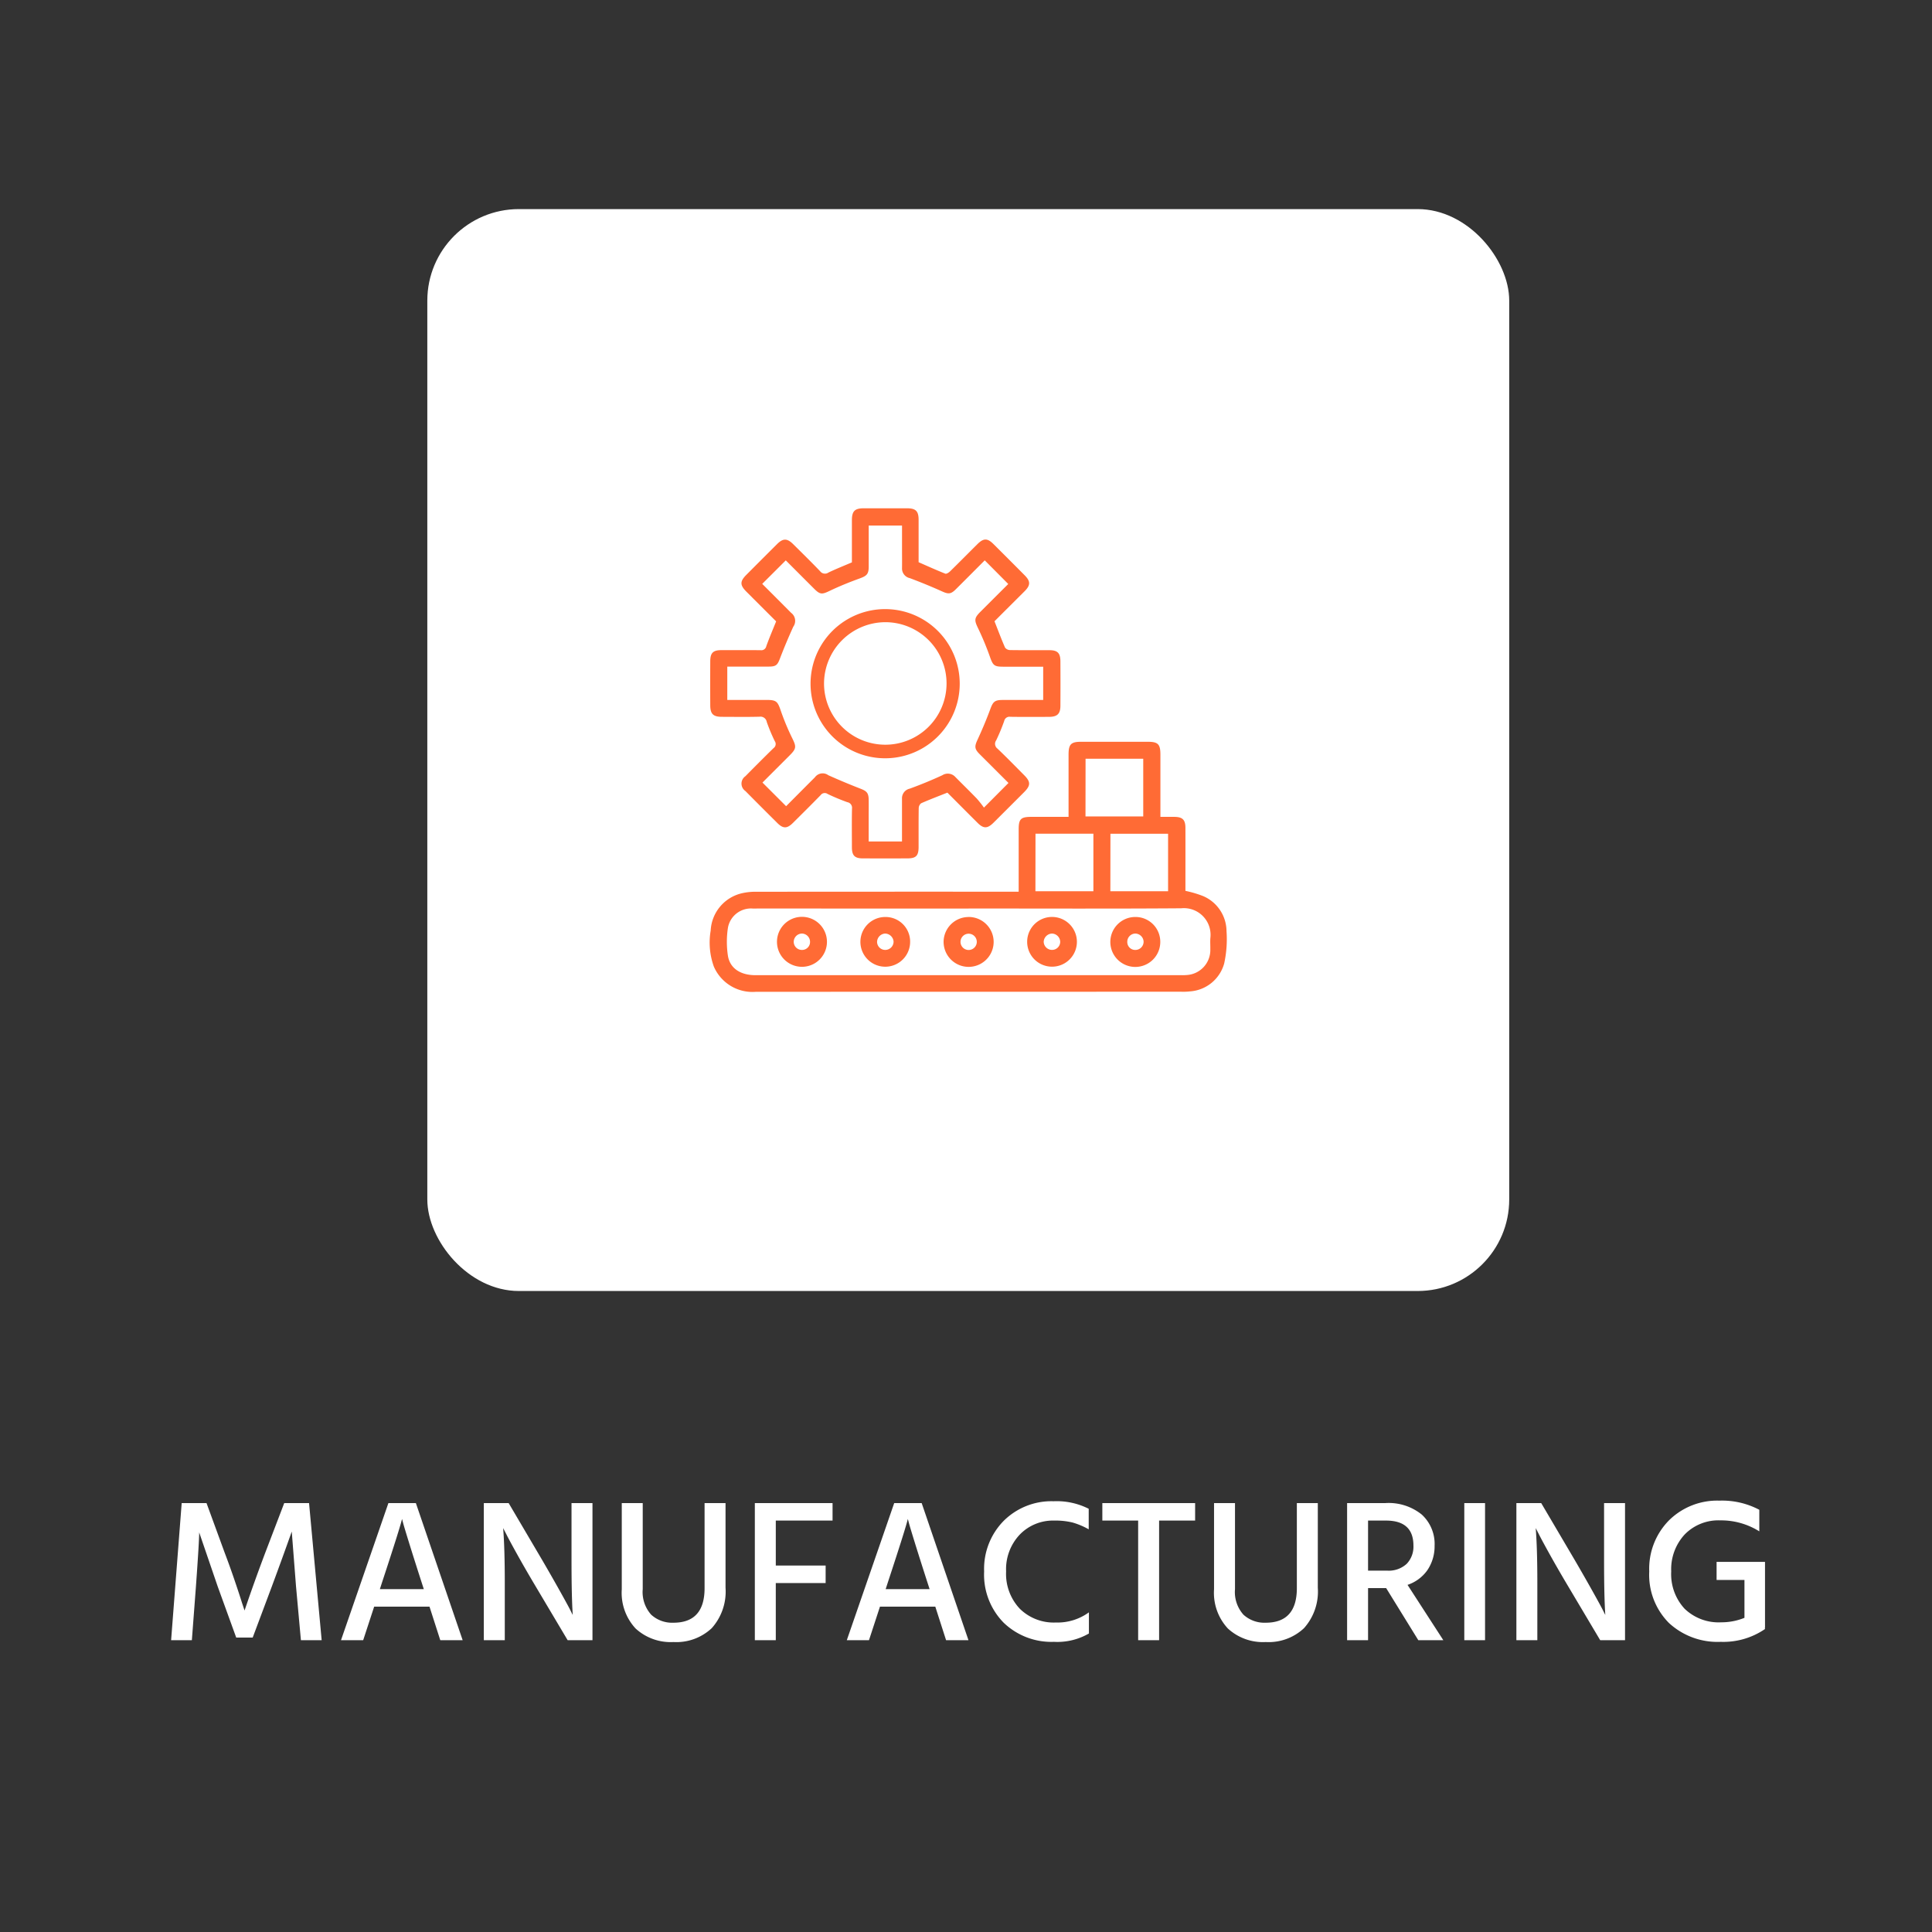 <svg id="Group_35874" data-name="Group 35874" xmlns="http://www.w3.org/2000/svg" xmlns:xlink="http://www.w3.org/1999/xlink" width="189.915" height="189.916" viewBox="0 0 189.915 189.916">
  <rect x="0" y="0" width="189.915" height="189.916" fill="#333333" stroke="none"/>
  <defs>
    <clipPath id="clip-path">
      <rect id="Rectangle_15357" data-name="Rectangle 15357" width="50.8" height="47.53" fill="#ff6b35"/>
    </clipPath>
  </defs>
  <rect id="Rectangle_15241" data-name="Rectangle 15241" width="189.915" height="189.915" rx="9" transform="translate(0 0)" fill="rgba(201,177,96,0)"/>
  <g id="Group_25591" data-name="Group 25591" transform="translate(15.523 20.554)">
    <g id="manufacturing" transform="translate(26.482)">
      <g id="Group_24361" data-name="Group 24361">
        <rect id="Rectangle_14741" data-name="Rectangle 14741" width="106.351" height="106.351" rx="9" fill="#fff"/>
        <g id="Group_25830" data-name="Group 25830" transform="translate(27.775 29.41)">
          <g id="Group_25829" data-name="Group 25829" clip-path="url(#clip-path)">
            <path id="Path_59815" data-name="Path 59815" d="M46.75,157.369a10.876,10.876,0,0,1,1.72.506,3.778,3.778,0,0,1,2.316,3.449,11.123,11.123,0,0,1-.23,3.186,3.752,3.752,0,0,1-3.351,2.74,5.774,5.774,0,0,1-.845.034q-20.922,0-41.845.008a4.134,4.134,0,0,1-4.122-2.476,6.95,6.95,0,0,1-.313-3.542,3.967,3.967,0,0,1,3.113-3.681,5.943,5.943,0,0,1,1.415-.136q12.511-.012,25.022-.006h.726V156.4q0-2.539,0-5.079c0-1.018.211-1.226,1.248-1.227s2.045,0,3.068,0h.587v-.619q0-2.751,0-5.5c0-1.019.238-1.261,1.234-1.261h6.56c1,0,1.234.236,1.235,1.258q0,2.751,0,5.5v.623c.507,0,.944,0,1.381,0,.8.01,1.076.285,1.078,1.091.005,1.975,0,3.95,0,5.925v.255m-21.32,1.74H12.417c-2.733,0-5.467-.007-8.2,0a2.3,2.3,0,0,0-2.444,1.906,9.164,9.164,0,0,0,0,2.73c.2,1.251,1.243,1.916,2.717,1.916h41.9a4.545,4.545,0,0,0,.475-.016,2.463,2.463,0,0,0,2.329-2.537c.007-.37-.024-.743.006-1.111a2.622,2.622,0,0,0-2.876-2.912c-6.965.05-13.931.02-20.9.02m11.5-9.051H42.6v-5.672H36.931Zm-4.922,7.354H37.7v-5.654H32.009Zm7.366,0h5.674v-5.65H39.375Z" transform="translate(0 -119.761)" fill="#ff6b35"/>
            <path id="Path_59816" data-name="Path 59816" d="M6.661,11.116C5.7,10.161,4.719,9.179,3.735,8.194c-.639-.64-.642-1.008-.007-1.646Q5.239,5.029,6.757,3.517c.584-.58.988-.576,1.578.009.889.882,1.785,1.758,2.65,2.662a.592.592,0,0,0,.817.129c.743-.356,1.511-.661,2.307-1,0-1.359,0-2.751,0-4.143C14.111.279,14.387,0,15.284,0Q17.4,0,19.516,0c.871,0,1.148.276,1.15,1.132,0,1.393,0,2.785,0,4.169.885.387,1.745.778,2.622,1.126.111.044.346-.105.466-.223.908-.888,1.8-1.793,2.7-2.687.6-.591.977-.592,1.571,0q1.538,1.529,3.066,3.069c.587.592.584.976-.008,1.57-1,1-2,1.991-2.957,2.951.355.9.674,1.757,1.04,2.593a.637.637,0,0,0,.493.238c1.287.02,2.575.008,3.862.012.8,0,1.08.28,1.084,1.084q.013,2.2,0,4.391c-.005.782-.311,1.074-1.108,1.078-1.27.007-2.54.013-3.809-.005a.529.529,0,0,0-.609.415,18.638,18.638,0,0,1-.789,1.9.584.584,0,0,0,.125.809c.894.85,1.755,1.736,2.626,2.611.654.657.65,1.017-.016,1.684q-1.5,1.5-2.995,2.991c-.6.594-.984.6-1.574.009-1-.994-1.992-1.995-2.961-2.965-.89.354-1.744.677-2.578,1.044a.627.627,0,0,0-.24.485c-.02,1.269-.009,2.539-.012,3.809,0,.861-.248,1.122-1.086,1.125q-2.2.008-4.391,0c-.8,0-1.076-.279-1.079-1.085,0-1.27-.018-2.54.009-3.809a.557.557,0,0,0-.458-.63,20.232,20.232,0,0,1-1.945-.812.491.491,0,0,0-.676.115c-.9.923-1.813,1.828-2.727,2.735-.576.572-.962.576-1.531.011Q5.2,29.371,3.639,27.793a.882.882,0,0,1,0-1.455c.917-.929,1.837-1.854,2.771-2.765a.487.487,0,0,0,.122-.672,17.727,17.727,0,0,1-.794-1.9.621.621,0,0,0-.7-.512c-1.234.032-2.469.014-3.7.01-.865,0-1.149-.278-1.153-1.136q-.01-2.169,0-4.338c.005-.812.28-1.078,1.083-1.08,1.287,0,2.575-.011,3.862.006a.5.5,0,0,0,.565-.4c.292-.808.631-1.6.968-2.438M29.5,27q-1.421-1.419-2.843-2.84c-.507-.509-.5-.76-.2-1.407.455-.987.88-1.99,1.256-3.01.265-.719.426-.9,1.213-.9,1.146,0,2.293,0,3.439,0h.547V15.572c-1.338,0-2.639,0-3.941,0-.889,0-1-.14-1.3-.989a27.8,27.8,0,0,0-1.172-2.816c-.361-.752-.373-.977.229-1.579.934-.934,1.869-1.866,2.75-2.746L27.166,5.118c-.924.925-1.879,1.887-2.84,2.842-.5.5-.743.486-1.362.207-1.038-.468-2.094-.9-3.16-1.3a.969.969,0,0,1-.768-.992c.009-.635,0-1.27,0-1.9,0-.754,0-1.508,0-2.279H15.761v.6c0,1.146,0,2.293,0,3.439,0,.743-.2.911-.893,1.164-.989.358-1.968.753-2.917,1.206-.784.375-.96.4-1.575-.216-.934-.932-1.865-1.866-2.767-2.769L5.293,7.431c.924.925,1.884,1.882,2.839,2.844a.985.985,0,0,1,.214,1.367c-.465,1.021-.9,2.056-1.3,3.1-.25.661-.385.817-1.1.82-1.146,0-2.293,0-3.439,0H1.859v3.277H5.694c.992,0,1.109.141,1.421,1.051a23.445,23.445,0,0,0,1.132,2.718c.4.815.416,1.009-.235,1.661-.919.919-1.838,1.838-2.694,2.693l2.325,2.323c.911-.914,1.864-1.878,2.826-2.835a.938.938,0,0,1,1.32-.211q1.557.7,3.153,1.32c.613.236.8.411.816,1.062.012.546,0,1.093,0,1.64v2.494h3.275v-.6c0-1.2,0-2.4,0-3.6a.966.966,0,0,1,.76-.994Q21.42,26.97,23,26.24a1,1,0,0,1,1.286.183c.692.7,1.4,1.389,2.088,2.1a11.127,11.127,0,0,1,.714.9L29.5,27" transform="translate(-0.147 0)" fill="#ff6b35"/>
            <path id="Path_59817" data-name="Path 59817" d="M145.32,249.785a2.455,2.455,0,0,1,2.457,2.445,2.46,2.46,0,0,1-4.921,0,2.457,2.457,0,0,1,2.463-2.44m.8,2.449a.8.8,0,1,0-1.6-.017.8.8,0,0,0,1.6.017" transform="translate(-119.881 -209.611)" fill="#ff6b35"/>
            <path id="Path_59818" data-name="Path 59818" d="M193.924,252.245a2.444,2.444,0,0,1,4.889-.016,2.444,2.444,0,1,1-4.889.016m3.248,0a.835.835,0,0,0-.8-.819.848.848,0,0,0-.822.8.817.817,0,0,0,.806.805.8.8,0,0,0,.816-.789" transform="translate(-162.734 -209.621)" fill="#ff6b35"/>
            <path id="Path_59819" data-name="Path 59819" d="M45.929,252.216a2.456,2.456,0,0,1-4.912.028,2.456,2.456,0,0,1,4.912-.028m-1.663-.011a.814.814,0,0,0-.821-.788.825.825,0,0,0-.782.834.8.8,0,0,0,.828.775.779.779,0,0,0,.775-.82" transform="translate(-34.42 -209.613)" fill="#ff6b35"/>
            <path id="Path_59820" data-name="Path 59820" d="M96.888,252.258a2.444,2.444,0,1,1-2.421-2.461,2.416,2.416,0,0,1,2.421,2.461m-1.627-.046a.853.853,0,0,0-.838-.786.839.839,0,0,0-.784.834.8.8,0,0,0,.832.773.818.818,0,0,0,.79-.821" transform="translate(-77.203 -209.621)" fill="#ff6b35"/>
            <path id="Path_59821" data-name="Path 59821" d="M247.229,249.789a2.436,2.436,0,0,1,2.439,2.454,2.455,2.455,0,1,1-2.439-2.454m.8,2.419a.833.833,0,0,0-.829-.789.807.807,0,0,0-.776.831.777.777,0,0,0,.817.778.807.807,0,0,0,.787-.82" transform="translate(-205.393 -209.614)" fill="#ff6b35"/>
            <path id="Union_125" data-name="Union 125" d="M7.3,14.7a7.332,7.332,0,1,1,.067,0ZM1.327,7.333A6.022,6.022,0,1,0,7.36,1.322H7.346A6.051,6.051,0,0,0,1.327,7.333Z" transform="translate(9.895 9.875)" fill="#ff6b35"/>
          </g>
        </g>
      </g>
    </g>
    <path id="Path_84233" data-name="Path 84233" d="M-76.32,0h-2.04l1.04-13.48h2.44l1.8,4.92q.48,1.26.96,2.67t.72,2.19l.26.78q.92-2.72,2.02-5.64l1.88-4.92h2.44L-63.56,0H-65.6l-.48-5.28-.42-5.4q-.9,2.54-1.96,5.4L-70.34-.26h-1.62l-1.82-5.02L-75.6-10.6q0,.88-.32,5.32Zm18.7-5.7-.22.68h4.32l-.22-.68q-.76-2.36-1.24-3.91t-.58-1.93l-.1-.38Q-55.88-10.98-57.62-5.7ZM-59.48,0h-2.18L-57-13.48h2.7L-49.7,0h-2.2l-1.06-3.3H-58.4Zm13.92,0h-2.06V-13.48h2.44l3.32,5.64q.92,1.58,1.67,2.92t1.03,1.88l.28.56Q-39-4.3-39-7.82v-5.66h2.06V0h-2.44l-3.34-5.62q-.9-1.52-1.65-2.87t-1.05-1.95l-.3-.58q.16,2,.16,5.38Zm21.7-5.16a5.394,5.394,0,0,1-1.36,3.98A5.081,5.081,0,0,1-28.98.18,5.092,5.092,0,0,1-32.7-1.15,5.145,5.145,0,0,1-34.06-5v-8.48H-32v8.46a3.329,3.329,0,0,0,.83,2.51,3.045,3.045,0,0,0,2.19.79q3.06,0,3.06-3.4v-8.36h2.06Zm9.84-.46h-4.9V0h-2.06V-13.48h7.64v1.72h-5.58v4.42h4.9ZM-7.9-5.7l-.22.68H-3.8l-.22-.68q-.76-2.36-1.24-3.91t-.58-1.93l-.1-.38Q-6.16-10.98-7.9-5.7ZM-9.76,0h-2.18l4.66-13.48h2.7L.02,0h-2.2L-3.24-3.3H-8.68ZM11.86-.66A6.191,6.191,0,0,1,8.42.16,6.764,6.764,0,0,1,3.48-1.72,6.732,6.732,0,0,1,1.56-6.76a6.719,6.719,0,0,1,1.93-4.98,6.645,6.645,0,0,1,4.89-1.92,6.978,6.978,0,0,1,3.46.74v2.02a7.377,7.377,0,0,0-1.59-.67,7.166,7.166,0,0,0-1.81-.19,4.538,4.538,0,0,0-3.37,1.37A4.947,4.947,0,0,0,3.72-6.76,4.988,4.988,0,0,0,5.06-3.1,4.747,4.747,0,0,0,8.6-1.74a5.242,5.242,0,0,0,3.26-1ZM22.3-11.76H18.76V0H16.7V-11.76H13.18v-1.72H22.3Zm12.06,6.6A5.394,5.394,0,0,1,33-1.18,5.081,5.081,0,0,1,29.24.18a5.092,5.092,0,0,1-3.72-1.33A5.145,5.145,0,0,1,24.16-5v-8.48h2.06v8.46a3.329,3.329,0,0,0,.83,2.51,3.045,3.045,0,0,0,2.19.79q3.06,0,3.06-3.4v-8.36h2.06Zm6.7-6.6H39.3v4.92h1.86a2.606,2.606,0,0,0,1.94-.67,2.44,2.44,0,0,0,.66-1.79Q43.76-11.76,41.06-11.76ZM39.3,0H37.24V-13.48H41a5.182,5.182,0,0,1,3.58,1.13,3.916,3.916,0,0,1,1.26,3.07,4.173,4.173,0,0,1-.72,2.41,3.9,3.9,0,0,1-1.94,1.43L46.7,0H44.24L41.08-5.12H39.3ZM50.8,0H48.76V-13.48H50.8Zm5.14,0H53.88V-13.48h2.44l3.32,5.64q.92,1.58,1.67,2.92t1.03,1.88l.28.56Q62.5-4.3,62.5-7.82v-5.66h2.06V0H62.12L58.78-5.62q-.9-1.52-1.65-2.87t-1.05-1.95l-.3-.58q.16,2,.16,5.38ZM78.32-1.1A7.241,7.241,0,0,1,73.96.16,7.026,7.026,0,0,1,68.87-1.7a6.7,6.7,0,0,1-1.93-5.06,6.766,6.766,0,0,1,1.95-5.03,6.744,6.744,0,0,1,4.95-1.93,7.821,7.821,0,0,1,3.92.9v2.12a7.073,7.073,0,0,0-3.84-1.08,4.627,4.627,0,0,0-3.49,1.38A5.025,5.025,0,0,0,69.1-6.76,5.011,5.011,0,0,0,70.41-3.1a4.816,4.816,0,0,0,3.61,1.34A5.985,5.985,0,0,0,76.3-2.2V-5.92H73.56V-7.7h4.76v6.46H78.3Z" transform="translate(79.657 140.678)" fill="#fff"/>
  </g>
</svg>
